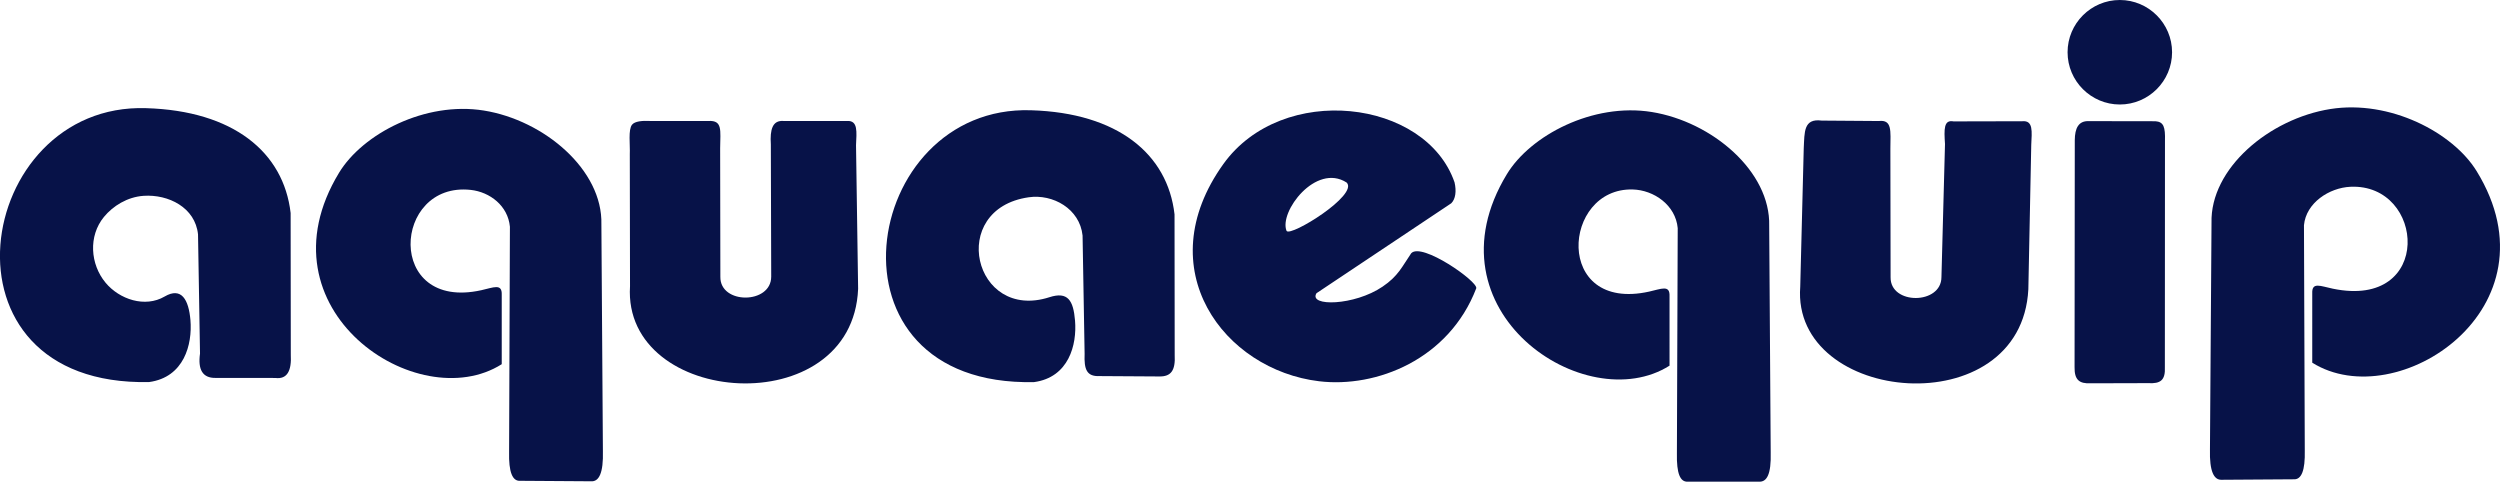 <?xml version="1.0" encoding="utf-8"?>
<!-- Generator: Adobe Illustrator 27.8.1, SVG Export Plug-In . SVG Version: 6.00 Build 0)  -->
<svg version="1.1" id="Layer_1" xmlns="http://www.w3.org/2000/svg" xmlns:xlink="http://www.w3.org/1999/xlink" x="0px" y="0px"
	 viewBox="0 0 464.59 89.52" style="enable-background:new 0 0 464.59 89.52;" xml:space="preserve">
<style type="text/css">
	.st0{fill-rule:evenodd;clip-rule:evenodd;fill:#071248;}
</style>
<path class="st0" d="M120.75,22.48l10.95,0c2.58-0.12,2.17,1.69,2.13,5.07l0.04,23.89c-0.09,5.17,9.45,5.13,9.45-0.03l-0.07-24.59
	c-0.18-2.75,0.31-4.48,2.32-4.34l11.84,0c2.09-0.12,1.77,2.05,1.67,4.51l0.39,26.68c-1.03,25-43.79,21.98-42.39-0.47l-0.04-24.53
	c0.08-1.78-0.33-4.58,0.42-5.5C117.98,22.53,119.35,22.41,120.75,22.48z"/>
<path class="st0" d="M338.54,22.41l10.61,0.08c2.49-0.28,2.18,1.76,2.15,5.14l0.04,23.89c-0.09,5.17,9.45,5.13,9.45-0.03l0.66-24.72
	c-0.18-2.75-0.25-4.57,1.59-4.21l12.77-0.03c2.08-0.19,1.78,1.91,1.67,4.38l-0.54,26.84c-1.29,25.32-44.07,21.43-42.39-0.47
	l0.65-25.72C335.36,24.57,335.13,21.96,338.54,22.41z"/>
<path class="st0" d="M388.17,22.51l12.39,0.02c1.53,0.11,1.84,1.08,1.77,3.63l-0.02,42.03c0.12,2.46-0.79,3.15-3.12,3.01
	l-10.66,0.03c-2.14,0.1-3.03-0.65-3-2.99l0.04-42.21C385.59,23.87,386.23,22.44,388.17,22.51z"/>
<path class="st0" d="M393.94,19.42c5.35,0,9.71-4.36,9.71-9.71S399.28,0,393.94,0c-5.35,0-9.71,4.36-9.71,9.71
	S388.59,19.42,393.94,19.42z"/>
<path class="st0" d="M244.65,54.49c8.21-5.49,16.72-11.15,25.04-16.71c0.81-0.79,0.99-2.27,0.62-3.88
	c-5.32-15.48-32.03-18.67-42.97-3.41c-13.99,19.53,0.12,38.24,17.79,40.36c10.67,1.28,24.15-4.07,29.21-17.27
	c0.38-1.24-10.15-8.64-12.09-6.51c-1.7,2.48-2.39,4.22-5.32,6.2C251.7,56.83,243.1,57.01,244.65,54.49L244.65,54.49z M239.09,42.91
	c-1.45-3.53,5.44-12.67,11.16-8.99C252.56,36.19,239.82,44.08,239.09,42.91z"/>
<path class="st0" d="M426.25,89.07l-13.33,0.09c-1.5,0.1-2.33-1.55-2.23-5.64l0.29-42.1c-0.27-10.11,10.72-19.35,22.09-21.16
	c11.02-1.75,22.76,4.33,27.19,11.56c15.61,25.43-14.8,45.47-30.56,35.58V54.51c-0.09-2.18,1.54-1.33,3.83-0.86
	c18.75,3.89,17.2-19.59,3.26-18.94c-3.92,0.18-8.24,2.97-8.63,7.14l0.15,41.85C428.4,87.47,427.68,89.16,426.25,89.07z"/>
<path class="st0" d="M37.17,65.7L36.8,43.56c-0.52-5.02-5.52-7.47-10.09-7.17c-3.05,0.2-5.72,1.89-7.39,3.92
	c-2.92,3.55-2.56,8.79,0.3,12.23c2.57,3.09,7.32,4.7,10.98,2.56c3.14-1.84,4.47,0.63,4.79,4.38C35.77,64,34.22,70.11,27.71,71
	c-40.98,0.86-32.53-51.93-0.57-50.9c16.22,0.48,25.57,8.18,26.87,19.49l0.03,26.3c0.17,2.99-0.65,4.63-2.87,4.35l-11.14-0.01
	C37.64,70.26,36.75,68.67,37.17,65.7z"/>
<path class="st0" d="M201.56,65.74l-0.38-21.97c-0.52-4.98-5.52-7.76-10.01-7.11c-15.15,2.17-10.27,23.13,3.86,18.57
	c3.44-1.11,4.44,0.63,4.75,4.35c0.38,4.49-1.16,10.55-7.62,11.43c-40.68,0.86-32.29-51.55-0.56-50.52
	c16.1,0.48,25.39,8.12,26.67,19.35l0.03,26.11c0.17,2.97-0.74,4.04-2.85,4.01l-11.09-0.07C201.95,70,201.44,68.68,201.56,65.74z"/>
<path class="st0" d="M313.65,89.51l13.21,0c1.48,0.1,2.31-1.35,2.2-5.44l-0.28-42.1c0.27-10.11-10.6-19.35-21.85-21.16
	c-10.9-1.75-22.51,4.33-26.9,11.56c-15.44,25.43,14.64,45.47,30.23,35.58V55.05c0.09-2.18-1.53-1.36-3.79-0.86
	c-17.75,3.93-16.2-19.31-3.07-18.98c3.97,0.1,7.99,2.92,8.38,7.18l-0.15,41.85C311.55,88.01,312.24,89.6,313.65,89.51z"/>
<path class="st0" d="M96.65,89.35l13.19,0.09c1.48,0.1,2.31-1.55,2.2-5.64l-0.28-42.1c0.27-10.11-10.6-19.35-21.85-21.16
	c-10.9-1.75-22.51,4.33-26.9,11.56C47.57,57.53,77.65,77.57,93.24,67.68V54.79c0.09-2.18-1.53-1.36-3.79-0.86
	c-17.87,3.96-16.54-20.22-1.98-18.64c3.58,0.39,6.93,2.96,7.29,6.85l-0.15,41.85C94.52,87.75,95.24,89.44,96.65,89.35z"/>
</svg>
